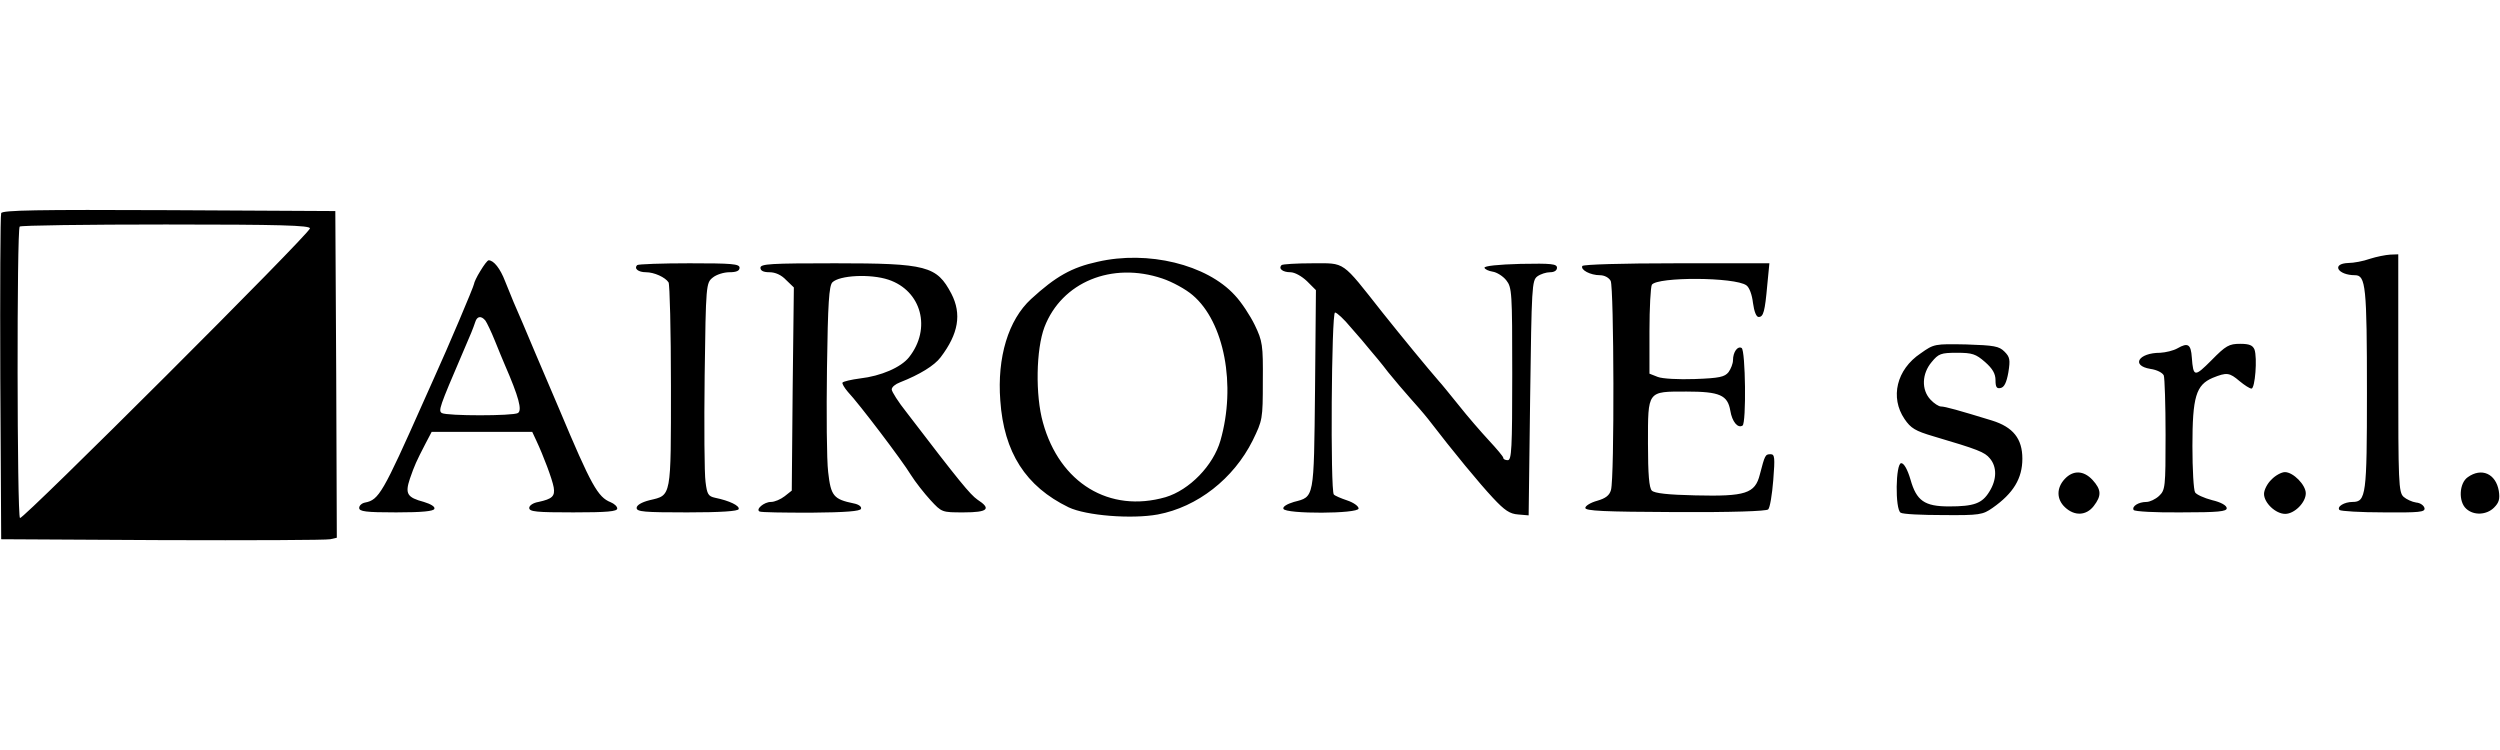 <?xml version="1.0" encoding="UTF-8"?> <svg xmlns="http://www.w3.org/2000/svg" height="750" viewBox="17.1 70 838 110.9" width="2500"><path d="m17.5 71.2c-.3.7-.4 25.6-.3 55.3l.3 54 54 .3c29.7.1 55 0 56.3-.3l2.2-.5-.2-54.8-.3-54.7-55.8-.3c-44.1-.2-55.9 0-56.2 1zm103.5 5.1c0 1.7-96.2 97.7-97.2 97.1s-1.1-96.8-.1-97.7c.3-.4 22.4-.7 49-.7 38.4 0 48.3.3 48.3 1.3zm690.5 10.2c-2.2.8-5.5 1.4-7.2 1.4-5.9.2-3.6 4.1 2.2 4.1 3.6 0 4 3.7 4 39.5 0 34.1-.3 36.5-4.8 36.5-2.8 0-5.4 1.6-4.4 2.7.5.4 7.1.8 14.8.8 12.1.1 13.9-.1 13.7-1.4-.2-.9-1.4-1.8-2.8-1.9-1.4-.2-3.3-1.1-4.2-1.9-1.7-1.5-1.8-4.8-1.8-41.5v-39.8l-2.7.1c-1.6.1-4.6.7-6.8 1.4zm-426.5 1c-8.7 1.9-14 4.9-22.3 12.5-7.6 7-11.4 19.5-10.3 34 1.2 17.4 8.5 28.8 22.9 35.8 5.9 2.8 21.1 4 29.9 2.4 13.3-2.5 25.4-12 31.8-24.8 3.3-6.8 3.4-7.1 3.4-19.9.1-12.1-.1-13.4-2.7-18.8-1.5-3.1-4.5-7.7-6.7-10-9.4-10.3-29.1-15.1-46-11.2zm21.7 5.6c3.3 1.1 7.9 3.6 10.2 5.6 10.6 9 14.6 30.2 9.3 48.7-2.4 8.4-10.4 16.6-18.4 19-18.8 5.4-35.5-4.7-41.1-25-2.6-9.2-2.3-24.6.5-32 5.8-15.1 22.6-22 39.5-16.3zm-228.6-2.5c-1.2 1.9-2.1 3.9-2.1 4.3 0 .7-9 21.9-13.2 31.1-1.1 2.5-2.8 6.3-3.8 8.5-13.6 30.6-14.9 32.8-19.5 33.7-1.1.2-2 1-2 1.8 0 1.2 2.2 1.5 12.4 1.5 8.8 0 12.6-.4 12.8-1.2.3-.7-1.2-1.6-3.5-2.3-5.6-1.5-6.4-2.7-4.7-7.8 1.6-4.6 2.1-5.7 5.2-11.7l2.1-4h33.7l1.4 3c2.3 4.9 5.3 12.8 5.8 15.6.5 3-.5 3.9-5.1 4.9-1.8.3-3.1 1.2-3.1 2 0 1.3 2.5 1.5 14.8 1.5 11.3 0 14.7-.3 14.7-1.3 0-.7-1-1.6-2.2-2.1-4.3-1.7-6.5-5.6-17.2-31.1-6-14-11.5-27-12.2-28.7-2.3-5.2-4.1-9.5-6-14.3-1.6-4.2-3.8-7-5.5-7-.4 0-1.6 1.6-2.8 3.6zm1.7 16.6c.5.7 2 3.8 3.2 6.8s2.7 6.6 3.3 8c4.7 10.8 5.9 15.3 4.4 16.2-1.6 1-23.8 1-25.5 0-1.2-.8-.9-1.8 7-20.2 2.7-6.2 3.5-8.2 4.2-10.3.6-2 2-2.2 3.4-.5zm50.9-18.6c-1.2 1.2.4 2.4 2.9 2.4 2.8 0 6.5 1.7 7.6 3.4.4.6.8 16.2.8 34.7 0 37.6.2 36.6-7.1 38.3-2.8.7-4.4 1.7-4.4 2.6 0 1.3 2.5 1.5 16.9 1.5 11.4 0 17.1-.4 17.3-1.1.4-1.1-3-2.8-7.9-3.8-2.3-.5-2.7-1.2-3.2-5.3-.4-2.7-.5-18.7-.3-35.7.4-30.6.5-31 2.7-32.8 1.2-1 3.7-1.8 5.6-1.8 2.4 0 3.4-.5 3.4-1.5 0-1.3-2.5-1.5-16.8-1.5-9.3 0-17.2.3-17.5.6zm41.3.9c0 1 1 1.5 3 1.5s4 .9 5.6 2.6l2.6 2.5-.4 34-.3 34.1-2.4 1.9c-1.3 1-3.3 1.9-4.6 1.9-2.3 0-5.2 2.5-3.8 3.2.4.3 8.2.4 17.2.4 11.8-.1 16.6-.5 16.8-1.3.3-.7-.8-1.5-2.4-1.8-6.8-1.4-7.7-2.5-8.6-10.5-.5-4.1-.6-19.8-.4-34.8.3-22 .7-27.6 1.8-28.8 2.4-2.4 12.8-2.9 18.8-.9 11.1 3.7 14.5 16.4 6.9 26-2.7 3.4-9.4 6.3-16.4 7.1-3 .4-5.6 1-5.9 1.4-.2.3.6 1.7 1.8 3.1 3.7 3.9 18.2 23 21.1 27.8 1.5 2.4 4.5 6.2 6.6 8.5 3.8 4.1 3.8 4.1 11.1 4.1 8.2 0 9.4-1.2 4.6-4.3-2.4-1.7-5.9-5.9-23.7-29.2-2.8-3.5-5-7-5-7.7 0-.8 1.2-1.8 2.8-2.4 6.6-2.6 11.5-5.6 13.6-8.4 6-7.9 7.1-14.5 3.6-21.3-4.9-9.3-8.2-10.2-39-10.2-21.6 0-25 .2-25 1.5zm174.7-.9c-1.2 1.2.4 2.4 2.9 2.4 1.5 0 3.8 1.3 5.6 3l3 3-.3 33.4c-.4 36.9-.2 35.8-7.1 37.6-2.3.7-3.8 1.6-3.5 2.3.6 1.8 25.2 1.7 25.2-.1 0-.8-1.7-2-3.8-2.7s-4.2-1.6-4.5-2c-1.2-1.2-.8-61 .4-61 .6 0 3 2.2 5.3 5 2.4 2.7 5.3 6.1 6.4 7.5 1.2 1.4 4 4.7 6.1 7.5 2.2 2.7 5.5 6.6 7.3 8.6s4.6 5.2 6.1 7.1c8.6 11.2 17.3 21.7 21.7 26.4 4 4.3 5.7 5.4 8.5 5.6l3.5.3.5-39.3c.5-37.5.6-39.4 2.4-40.8 1.1-.8 3-1.4 4.3-1.4 1.4 0 2.3-.6 2.3-1.5 0-1.3-1.8-1.5-12.2-1.3-7.6.2-12.2.7-12.1 1.3.1.5 1.4 1.1 2.7 1.3 1.4.2 3.5 1.5 4.6 2.9 1.9 2.4 2 4 2 31.4 0 25-.2 28.9-1.5 28.9-.8 0-1.5-.3-1.5-.8 0-.4-2.2-3-4.8-5.8s-7.2-8.1-10.2-11.9c-3-3.7-5.9-7.3-6.5-7.9-4-4.6-12.3-14.7-19-23.1-13.9-17.6-12.3-16.5-23.5-16.5-5.3 0-10 .3-10.3.6zm100.8.3c-.7 1.3 2.7 3.1 5.9 3.1 1.5 0 3 .8 3.6 1.9 1.1 2.2 1.3 66 .1 70.1-.5 1.8-1.8 2.8-4.6 3.6-2.2.6-4 1.7-4 2.4 0 1 6 1.3 30.2 1.4 19 .1 30.5-.3 31.1-.9s1.3-4.9 1.7-9.8c.6-7.6.5-8.7-.9-8.7-1.8 0-1.9.3-3.6 6.8-1.6 6.4-4.8 7.4-21.6 7-9.2-.2-13.7-.7-14.6-1.6s-1.3-5.3-1.3-15.8c0-17.8-.3-17.4 12.9-17.4 11.2 0 13.8 1.2 14.7 6.4.6 3.7 2.5 6 4.1 5 1.3-.8 1-25.2-.3-26s-2.9 1.3-2.9 4.1c0 1.1-.7 2.9-1.5 4-1.3 1.6-3 2-11.3 2.3-5.4.2-10.9-.1-12.4-.7l-2.8-1.1v-14.2c0-7.9.4-14.9.8-15.6 1.8-2.7 27.9-2.6 31.7.2 1 .7 1.9 3.2 2.2 5.9.4 2.9 1.1 4.7 1.9 4.7 1.6 0 2.1-1.8 2.9-10.8l.7-7.2h-31c-18.6 0-31.3.4-31.7.9zm113.4 29.3c-8.1 5.4-10.3 14.8-5.4 22 2.1 3.1 3.6 4 9.7 5.8 14.9 4.4 17.2 5.3 18.9 7.4 2.4 2.8 2.4 7.1-.2 11.2-2.4 3.9-5.1 4.9-13.5 4.9-8.2 0-10.9-1.9-12.9-9-1-3.4-2.2-5.5-3.1-5.5-1.9 0-2.1 15.5-.2 16.6.7.5 7.1.8 14.3.8 12.2.1 13.2-.1 16.5-2.4 7-4.9 10-9.9 10-16.5 0-6.7-3.1-10.6-10.2-12.8-11.1-3.4-15.7-4.7-17.1-4.7-.7 0-2.3-1-3.5-2.3-3.1-3.3-2.9-8.7.4-12.6 2.3-2.8 3.1-3.1 8.5-3.1 5.1 0 6.3.4 9.4 3.1 2.5 2.2 3.5 3.9 3.5 6.1 0 2.3.4 2.9 1.7 2.6 1.2-.2 2-1.8 2.6-5.2.7-4.3.5-5.2-1.3-7s-3.4-2.1-12.8-2.4c-10.6-.2-10.8-.2-15.3 3zm86.1-1.7c-1.4.8-4 1.4-5.8 1.5-7.3 0-9.9 4.3-3.3 5.4 2.2.3 4.1 1.3 4.5 2.2.3.8.6 9.8.6 19.9 0 17.7-.1 18.5-2.2 20.5-1.2 1.1-3.1 2-4.2 2-2.7 0-5 1.5-4.3 2.7.3.5 7.4.9 15.9.8 12.6 0 15.3-.3 15.3-1.4 0-.9-1.9-2-4.9-2.7-2.7-.7-5.3-1.9-5.7-2.6-.5-.7-.9-7.7-.9-15.5 0-16.6 1.2-20.5 6.8-22.9 4.7-1.9 5.6-1.8 9 1.1 1.7 1.4 3.4 2.5 4 2.5 1.2 0 2-10.3 1-13.1-.6-1.4-1.7-1.9-4.8-1.9-3.7 0-4.8.6-9.6 5.5-5.7 5.7-6.1 5.7-6.6-.9-.3-4.5-1.3-5.1-4.8-3.1zm-37.8 43.8c-2.8 3-2.8 6.8.1 9.5 3.2 3 7.1 2.8 9.6-.4 2.7-3.5 2.6-5.5-.4-8.8-3-3.2-6.5-3.3-9.3-.3zm69.3.2c-1.4 1.3-2.5 3.5-2.5 4.8 0 3 3.9 6.7 7.1 6.7 3.1 0 6.9-3.8 6.9-6.9 0-2.8-4.2-7.1-7-7.1-1.1 0-3.2 1.1-4.5 2.5zm65.8-.8c-2.9 2-3.2 8.2-.5 10.6 2.5 2.3 6.8 2.1 9.3-.4 1.7-1.7 2-2.9 1.6-5.6-1-5.8-5.8-7.9-10.4-4.6z"></path></svg> 